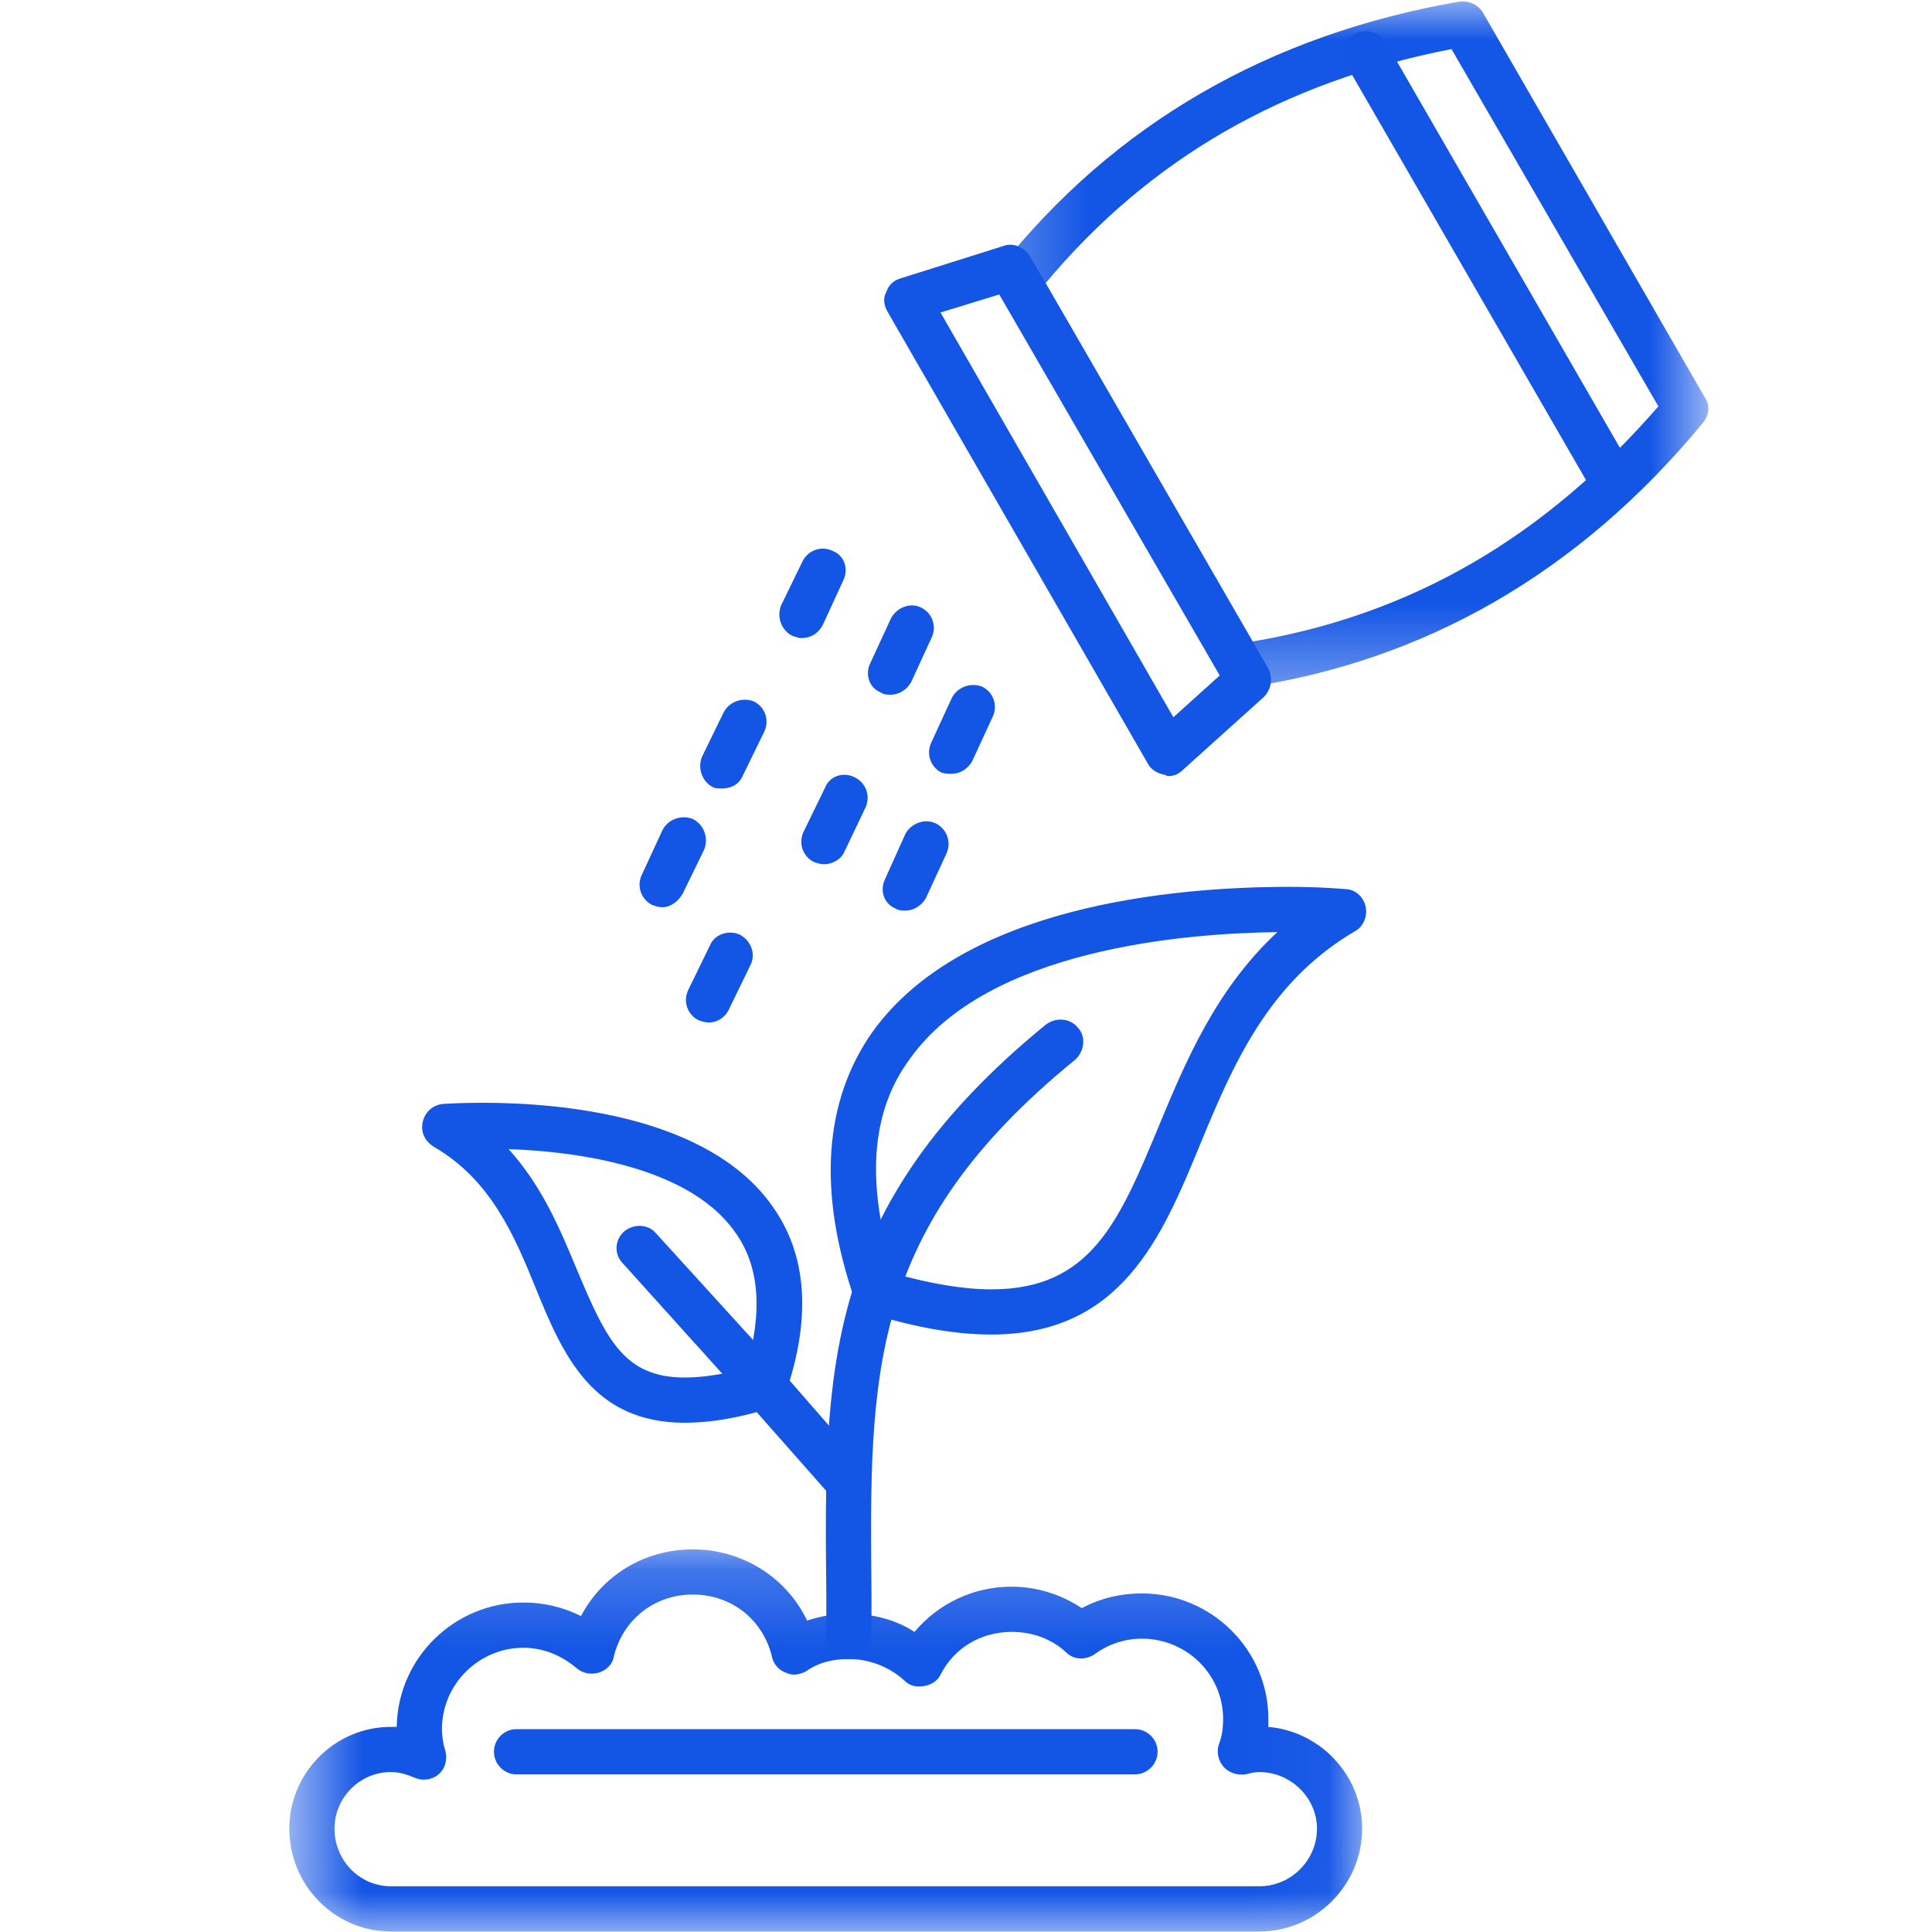 <svg width="24" height="24" viewBox="0 0 24 24" fill="none" xmlns="http://www.w3.org/2000/svg">
<path fill-rule="evenodd" clip-rule="evenodd" d="M8.509 17.674C7.358 17.674 6.992 16.831 6.655 16.002C6.388 15.342 6.093 14.654 5.391 14.247C5.279 14.177 5.223 14.065 5.251 13.938C5.279 13.812 5.377 13.727 5.504 13.713C5.518 13.713 5.7 13.699 5.995 13.699C6.992 13.699 8.804 13.868 9.59 14.977C10.026 15.581 10.082 16.367 9.759 17.309C9.731 17.393 9.66 17.463 9.576 17.491C9.169 17.617 8.818 17.674 8.509 17.674ZM6.318 14.275C6.74 14.739 6.964 15.286 7.175 15.792C7.54 16.662 7.765 17.112 8.509 17.112C8.734 17.112 8.987 17.07 9.268 17C9.478 16.297 9.436 15.722 9.127 15.3C8.551 14.486 7.147 14.303 6.318 14.275Z" fill="#1355E5"/>
<path fill-rule="evenodd" clip-rule="evenodd" d="M10.546 20.609C10.391 20.609 10.265 20.483 10.265 20.328C10.265 20.16 10.265 19.991 10.265 19.823C10.236 17.028 10.209 15.005 12.989 12.73C13.116 12.632 13.298 12.646 13.396 12.773C13.495 12.885 13.467 13.068 13.354 13.166C10.77 15.272 10.799 17.084 10.826 19.823C10.826 19.991 10.826 20.145 10.826 20.328C10.826 20.483 10.7 20.609 10.546 20.609Z" fill="#1355E5"/>
<path fill-rule="evenodd" clip-rule="evenodd" d="M12.315 16.578C11.88 16.578 11.374 16.494 10.798 16.312C10.714 16.283 10.644 16.227 10.616 16.143C10.152 14.795 10.236 13.671 10.841 12.815C11.964 11.256 14.562 11.017 16.008 11.017C16.43 11.017 16.711 11.045 16.711 11.045C16.837 11.045 16.936 11.143 16.963 11.256C16.992 11.382 16.936 11.508 16.837 11.565C15.756 12.197 15.32 13.222 14.913 14.205C14.435 15.37 13.93 16.578 12.315 16.578ZM11.107 15.82C11.557 15.946 11.964 16.017 12.315 16.017C13.551 16.017 13.902 15.174 14.393 13.994C14.73 13.18 15.11 12.281 15.868 11.579C14.717 11.593 12.273 11.789 11.304 13.152C10.812 13.812 10.756 14.71 11.107 15.82Z" fill="#1355E5"/>
<path fill-rule="evenodd" clip-rule="evenodd" d="M10.546 18.699C10.461 18.699 10.391 18.671 10.335 18.601L9.281 17.407L7.737 15.694C7.624 15.581 7.638 15.399 7.751 15.3C7.863 15.202 8.046 15.202 8.144 15.315L9.703 17.028L10.756 18.235C10.854 18.348 10.841 18.53 10.728 18.629C10.672 18.671 10.602 18.699 10.546 18.699Z" fill="#1355E5"/>
<mask id="mask0_44_886" style="mask-type:luminance" maskUnits="userSpaceOnUse" x="3" y="19" width="14" height="5">
<path d="M3.59 19.2H16.966V23.993H3.59V19.2Z" fill="white"/>
</mask>
<g mask="url(#mask0_44_886)">
<path fill-rule="evenodd" clip-rule="evenodd" d="M15.643 23.994H4.857C4.155 23.994 3.594 23.418 3.594 22.715C3.594 22.027 4.155 21.452 4.857 21.452C4.886 21.452 4.914 21.452 4.928 21.452C4.942 20.595 5.644 19.907 6.501 19.907C6.753 19.907 6.992 19.963 7.217 20.075C7.484 19.57 8.003 19.247 8.607 19.247C9.225 19.247 9.773 19.598 10.026 20.132C10.194 20.075 10.363 20.047 10.545 20.047C10.84 20.047 11.121 20.117 11.36 20.272C11.655 19.921 12.09 19.71 12.568 19.71C12.877 19.71 13.186 19.808 13.438 19.977C13.677 19.85 13.93 19.794 14.183 19.794C15.053 19.794 15.756 20.497 15.756 21.353C15.756 21.395 15.756 21.423 15.756 21.452C16.402 21.508 16.921 22.055 16.921 22.715C16.921 23.418 16.345 23.994 15.643 23.994ZM4.857 22.013C4.464 22.013 4.155 22.336 4.155 22.715C4.155 23.109 4.464 23.432 4.857 23.432H15.643C16.037 23.432 16.36 23.109 16.36 22.715C16.36 22.336 16.037 22.013 15.643 22.013C15.587 22.013 15.531 22.027 15.475 22.042C15.377 22.055 15.278 22.027 15.208 21.957C15.138 21.887 15.11 21.774 15.138 21.676C15.18 21.578 15.194 21.466 15.194 21.353C15.194 20.805 14.745 20.356 14.183 20.356C13.972 20.356 13.762 20.426 13.593 20.553C13.48 20.623 13.34 20.623 13.242 20.524C13.059 20.356 12.82 20.272 12.568 20.272C12.188 20.272 11.852 20.469 11.683 20.805C11.641 20.89 11.557 20.932 11.473 20.946C11.388 20.96 11.304 20.946 11.234 20.876C11.051 20.707 10.798 20.609 10.545 20.609C10.349 20.609 10.166 20.651 10.012 20.763C9.928 20.805 9.843 20.82 9.759 20.777C9.675 20.75 9.605 20.665 9.59 20.581C9.478 20.117 9.085 19.808 8.607 19.808C8.13 19.808 7.737 20.117 7.624 20.581C7.61 20.679 7.526 20.75 7.442 20.777C7.343 20.805 7.245 20.792 7.161 20.721C6.978 20.567 6.753 20.469 6.501 20.469C5.953 20.469 5.49 20.918 5.49 21.48C5.49 21.564 5.504 21.662 5.532 21.747C5.56 21.859 5.532 21.971 5.447 22.042C5.363 22.112 5.251 22.126 5.152 22.084C5.054 22.042 4.956 22.013 4.857 22.013Z" fill="#1355E5"/>
</g>
<path fill-rule="evenodd" clip-rule="evenodd" d="M14.098 22.042H6.416C6.262 22.042 6.136 21.915 6.136 21.76C6.136 21.606 6.262 21.48 6.416 21.48H14.098C14.253 21.48 14.38 21.606 14.38 21.76C14.38 21.915 14.253 22.042 14.098 22.042Z" fill="#1355E5"/>
<path fill-rule="evenodd" clip-rule="evenodd" d="M14.52 9.64C14.506 9.64 14.492 9.64 14.478 9.627C14.393 9.613 14.309 9.57 14.267 9.5L11.023 3.868C10.981 3.798 10.967 3.7 11.009 3.63C11.037 3.545 11.093 3.489 11.178 3.461L12.47 3.054C12.582 3.012 12.722 3.068 12.793 3.18L15.756 8.306C15.812 8.419 15.798 8.559 15.7 8.658L14.703 9.556C14.646 9.613 14.59 9.64 14.52 9.64ZM11.683 3.882L14.576 8.91L15.152 8.391L12.413 3.658L11.683 3.882Z" fill="#1355E5"/>
<mask id="mask1_44_886" style="mask-type:luminance" maskUnits="userSpaceOnUse" x="12" y="0" width="10" height="9">
<path d="M12.273 0.006H21.233V8.64H12.273V0.006Z" fill="white"/>
</mask>
<g mask="url(#mask1_44_886)">
<path fill-rule="evenodd" clip-rule="evenodd" d="M15.405 8.545C15.306 8.545 15.208 8.503 15.166 8.405L12.414 3.644C12.343 3.531 12.357 3.419 12.427 3.321C13.846 1.537 15.77 0.428 18.129 0.02C18.256 0.006 18.368 0.062 18.424 0.161L21.177 4.936C21.247 5.034 21.233 5.16 21.149 5.259C19.618 7.112 17.694 8.222 15.447 8.545C15.433 8.545 15.419 8.545 15.405 8.545ZM12.989 3.517L15.559 7.969C17.553 7.632 19.197 6.663 20.601 5.048L18.031 0.61C15.938 1.017 14.281 1.972 12.989 3.517Z" fill="#1355E5"/>
</g>
<path fill-rule="evenodd" clip-rule="evenodd" d="M20.011 6.228C19.913 6.228 19.828 6.172 19.773 6.087L16.725 0.807C16.64 0.68 16.697 0.498 16.823 0.428C16.963 0.343 17.132 0.4 17.216 0.526L20.264 5.807C20.334 5.933 20.292 6.115 20.152 6.186C20.109 6.214 20.067 6.228 20.011 6.228Z" fill="#1355E5"/>
<path fill-rule="evenodd" clip-rule="evenodd" d="M11.065 8.63C11.023 8.63 10.981 8.63 10.939 8.601C10.798 8.545 10.742 8.377 10.812 8.236L11.065 7.688C11.135 7.548 11.304 7.478 11.444 7.548C11.585 7.618 11.641 7.787 11.57 7.927L11.318 8.475C11.262 8.573 11.163 8.63 11.065 8.63Z" fill="#1355E5"/>
<path fill-rule="evenodd" clip-rule="evenodd" d="M11.823 9.612C11.781 9.612 11.739 9.612 11.697 9.598C11.557 9.528 11.501 9.36 11.571 9.219L11.823 8.672C11.894 8.531 12.062 8.475 12.203 8.531C12.343 8.601 12.399 8.77 12.329 8.91L12.076 9.458C12.02 9.556 11.922 9.612 11.823 9.612Z" fill="#1355E5"/>
<path fill-rule="evenodd" clip-rule="evenodd" d="M10.236 10.736C10.194 10.736 10.152 10.722 10.11 10.708C9.97 10.638 9.914 10.469 9.984 10.329L10.251 9.781C10.307 9.64 10.475 9.585 10.616 9.655C10.757 9.725 10.812 9.879 10.757 10.02L10.489 10.582C10.447 10.68 10.335 10.736 10.236 10.736Z" fill="#1355E5"/>
<path fill-rule="evenodd" clip-rule="evenodd" d="M9.955 7.927C9.928 7.927 9.885 7.913 9.843 7.899C9.703 7.829 9.647 7.66 9.703 7.52L9.97 6.972C10.04 6.832 10.208 6.775 10.349 6.846C10.489 6.902 10.546 7.07 10.475 7.211L10.223 7.759C10.166 7.871 10.068 7.927 9.955 7.927Z" fill="#1355E5"/>
<path fill-rule="evenodd" clip-rule="evenodd" d="M8.972 9.795C8.93 9.795 8.888 9.795 8.86 9.781C8.72 9.711 8.663 9.542 8.72 9.402L8.987 8.854C9.057 8.714 9.225 8.657 9.366 8.714C9.506 8.784 9.562 8.952 9.492 9.093L9.225 9.64C9.183 9.739 9.085 9.795 8.972 9.795Z" fill="#1355E5"/>
<path fill-rule="evenodd" clip-rule="evenodd" d="M8.804 12.702C8.762 12.702 8.72 12.688 8.678 12.674C8.537 12.604 8.481 12.435 8.551 12.295L8.818 11.747C8.874 11.607 9.043 11.55 9.183 11.607C9.324 11.677 9.394 11.845 9.324 11.986L9.057 12.534C9.015 12.632 8.916 12.702 8.804 12.702Z" fill="#1355E5"/>
<path fill-rule="evenodd" clip-rule="evenodd" d="M11.248 11.312C11.206 11.312 11.164 11.312 11.121 11.284C10.981 11.227 10.925 11.059 10.995 10.919L11.248 10.357C11.318 10.23 11.486 10.16 11.627 10.23C11.767 10.301 11.823 10.469 11.754 10.61L11.501 11.158C11.444 11.256 11.346 11.312 11.248 11.312Z" fill="#1355E5"/>
<path fill-rule="evenodd" clip-rule="evenodd" d="M8.228 11.27C8.186 11.27 8.144 11.256 8.102 11.242C7.961 11.171 7.905 11.003 7.975 10.863L8.228 10.315C8.298 10.174 8.467 10.118 8.607 10.174C8.748 10.245 8.804 10.413 8.748 10.553L8.481 11.101C8.425 11.2 8.326 11.27 8.228 11.27Z" fill="#1355E5"/>
</svg>
